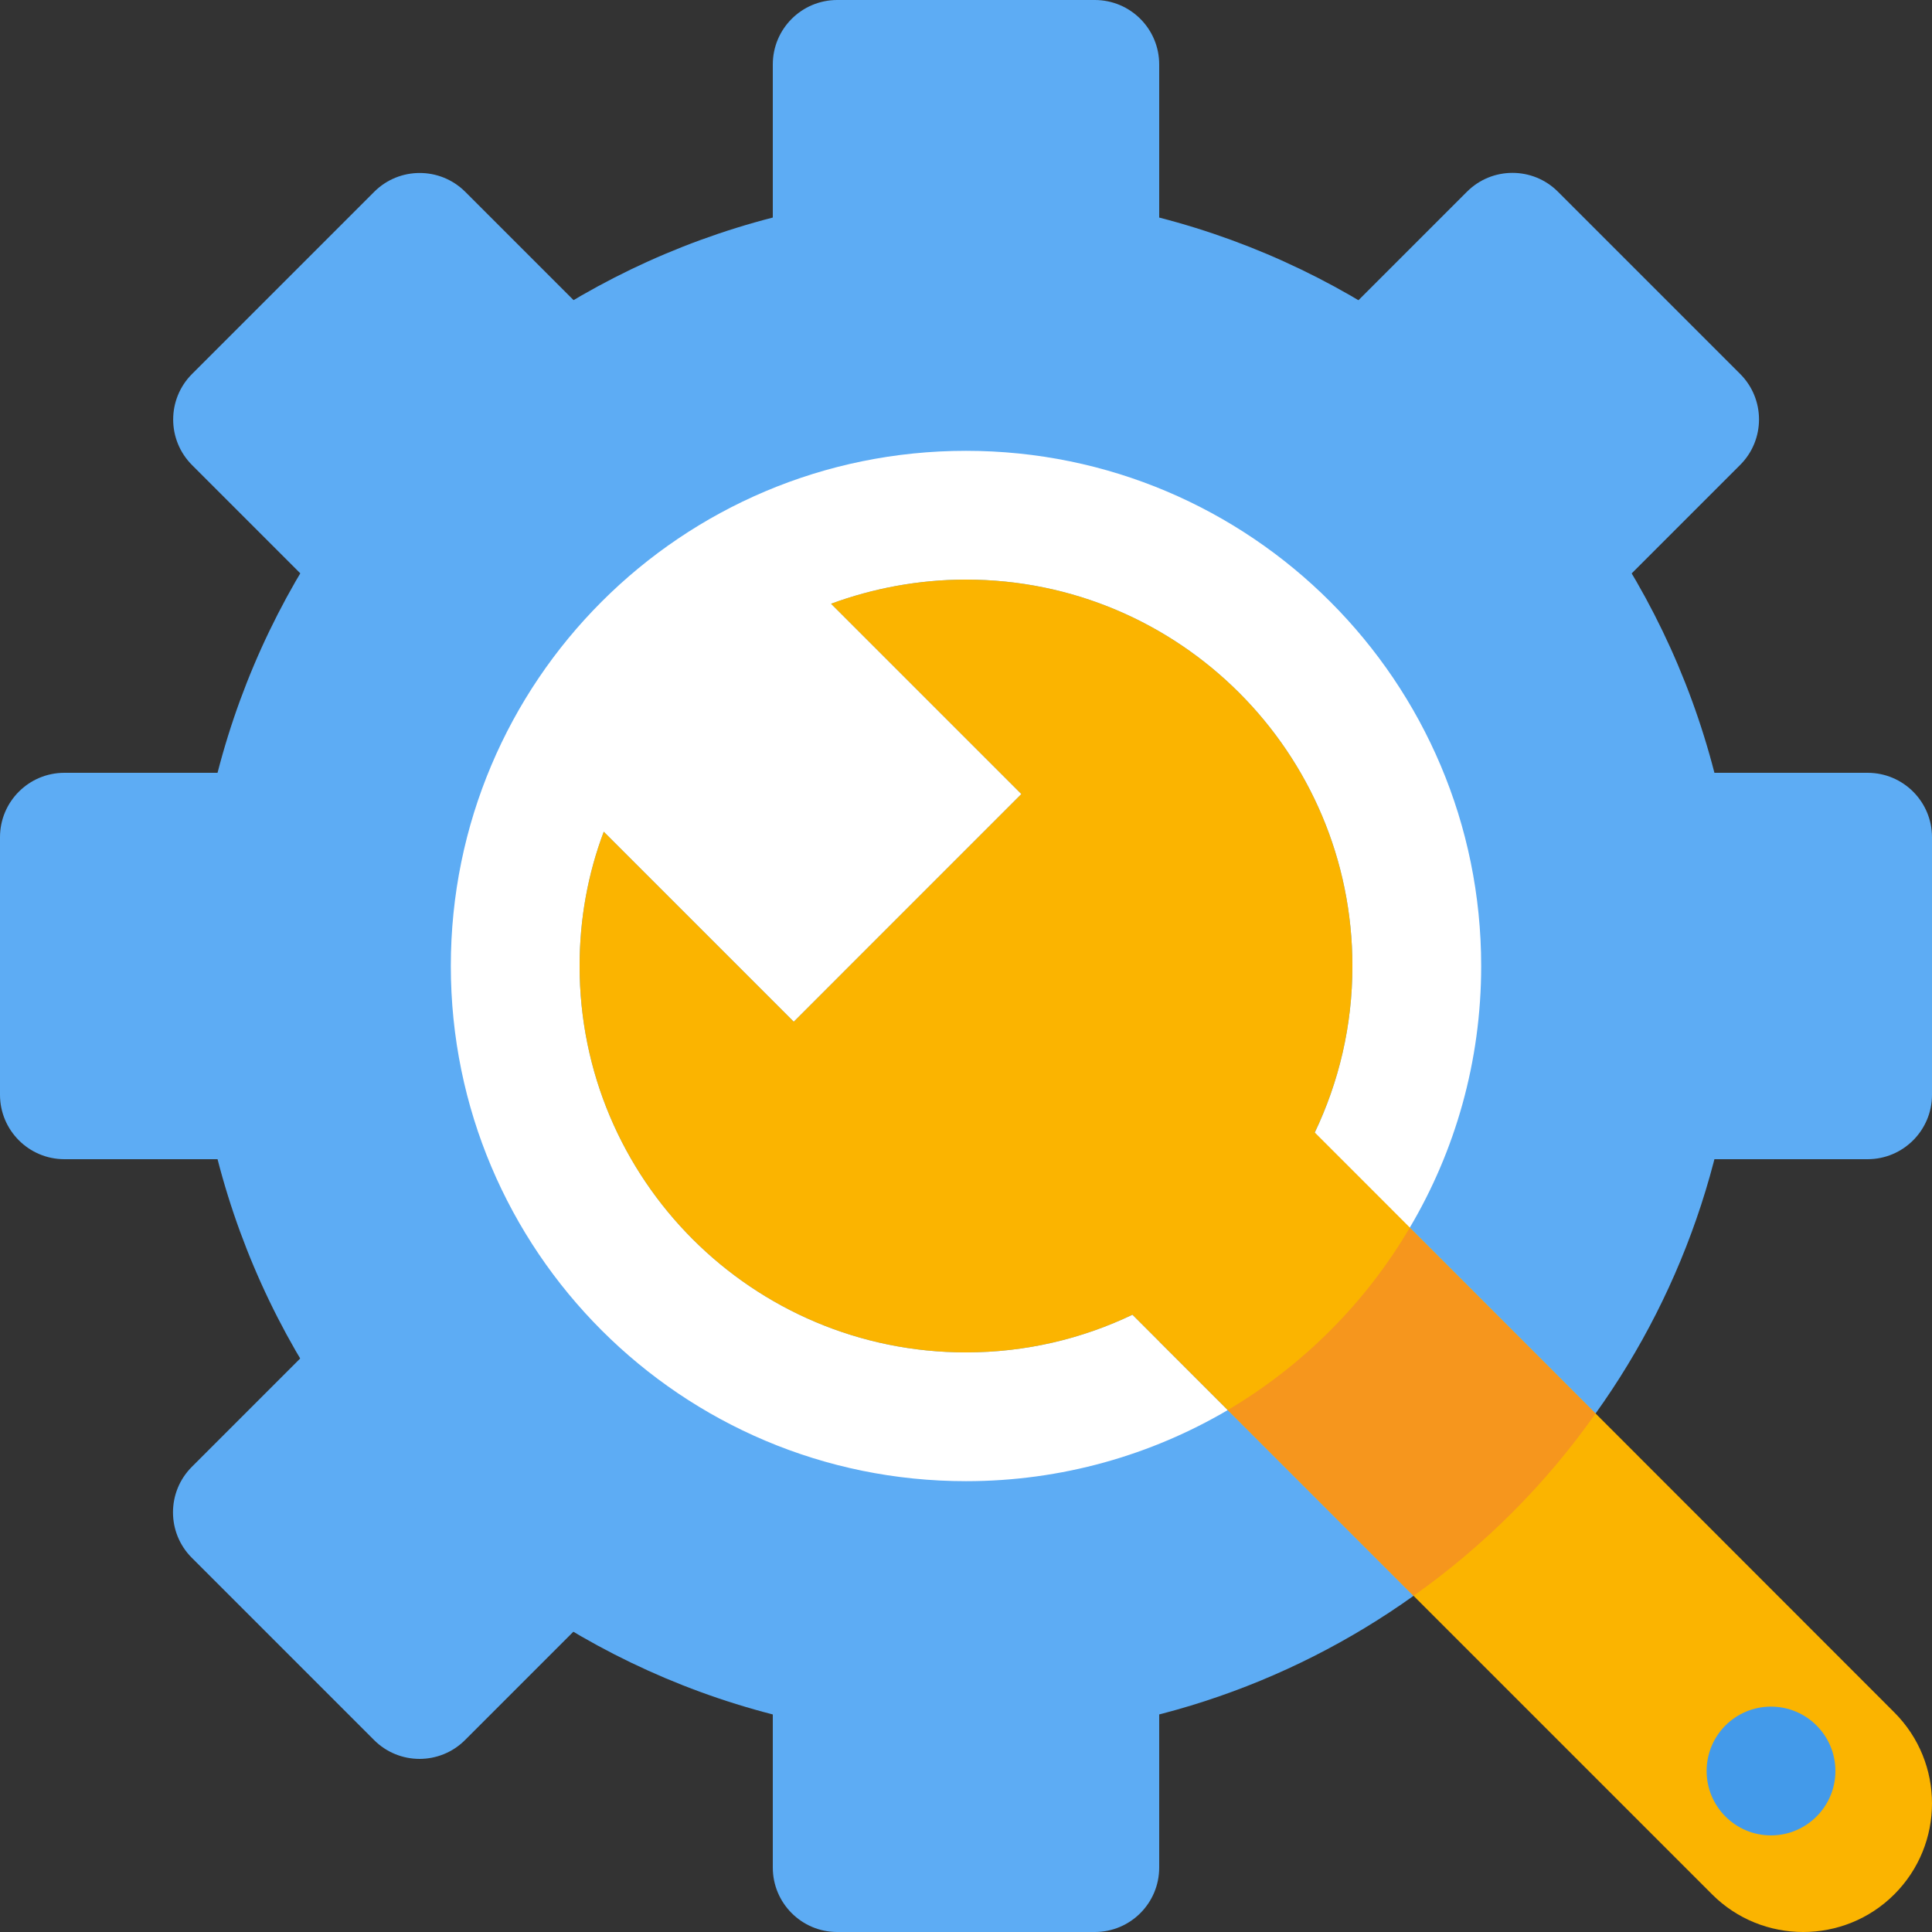 <svg width="32" height="32" viewBox="0 0 32 32" fill="none" xmlns="http://www.w3.org/2000/svg">
<rect x="0" y="0" width="32" height="32" fill="#333333" stroke="none"/>
<g clip-path="url(#clip0_6641_1530)">
<path d="M28.822 6.193L25.805 3.176C25.389 2.759 24.713 2.759 24.297 3.176L3.178 24.295C2.761 24.711 2.761 25.387 3.178 25.803L6.195 28.82C6.611 29.237 7.287 29.237 7.703 28.82L28.822 7.701C29.239 7.285 29.239 6.609 28.822 6.193Z" fill="#5DACF4"/>
<path d="M6.198 3.177L3.181 6.194C2.764 6.611 2.764 7.286 3.181 7.703L15.23 19.752C15.646 20.169 16.322 20.169 16.738 19.752L19.755 16.735C20.172 16.319 20.172 15.643 19.755 15.227L7.706 3.177C7.289 2.761 6.614 2.761 6.198 3.177Z" fill="#5DACF4"/>
<path d="M16 3.2C8.928 3.2 3.2 8.933 3.2 16C3.2 23.067 8.928 28.8 16 28.8C18.763 28.8 21.323 27.925 23.413 26.432C24.581 25.605 25.605 24.581 26.427 23.413C27.925 21.323 28.8 18.763 28.8 16C28.8 8.933 23.067 3.2 16 3.2ZM20.336 23.355L18.757 21.776C17.92 22.176 16.987 22.4 16 22.4C12.464 22.4 9.6 19.536 9.6 16C9.6 15.216 9.739 14.469 10 13.776L13.147 16.923L16.917 13.152L13.765 10C14.459 9.744 15.216 9.6 16 9.6C19.536 9.6 22.4 12.469 22.4 16C22.4 16.992 22.176 17.92 21.776 18.757L23.349 20.336C22.619 21.579 21.579 22.619 20.336 23.355Z" fill="#5DACF4"/>
<path d="M18.133 0H13.867C13.278 0 12.8 0.478 12.8 1.067V30.933C12.8 31.522 13.278 32 13.867 32H18.133C18.723 32 19.2 31.522 19.2 30.933V1.067C19.2 0.478 18.723 0 18.133 0Z" fill="#5DACF4"/>
<path d="M0 13.867L0 18.133C0 18.722 0.478 19.2 1.067 19.2L30.933 19.2C31.522 19.2 32 18.722 32 18.133V13.867C32 13.277 31.522 12.8 30.933 12.8L1.067 12.8C0.478 12.8 0 13.277 0 13.867Z" fill="#5DACF4"/>
<path d="M24.533 16C24.533 17.584 24.101 19.067 23.349 20.336L21.776 18.763C22.176 17.92 22.4 16.992 22.4 16C22.4 12.469 19.536 9.6 16 9.6C15.216 9.6 14.459 9.744 13.765 10L16.917 13.152L13.147 16.923L10 13.776C9.739 14.469 9.6 15.216 9.6 16C9.6 19.536 12.464 22.4 16 22.4C16.987 22.4 17.92 22.176 18.757 21.776L20.336 23.355C19.067 24.101 17.584 24.533 16 24.533C11.285 24.533 7.467 20.715 7.467 16C7.467 11.285 11.285 7.467 16 7.467C20.715 7.467 24.533 11.291 24.533 16Z" fill="white"/>
<path d="M31.376 31.376C30.544 32.208 29.189 32.208 28.357 31.376L18.757 21.776C17.92 22.176 16.987 22.4 16 22.4C12.464 22.4 9.6 19.536 9.6 16C9.6 15.216 9.739 14.469 10 13.776L13.147 16.923L16.917 13.152L13.765 10C14.459 9.744 15.216 9.6 16 9.6C19.536 9.6 22.4 12.469 22.4 16C22.4 16.992 22.176 17.92 21.776 18.757L31.376 28.363C32.208 29.195 32.208 30.544 31.376 31.376Z" fill="#FBB400"/>
<path d="M29.333 30.4C29.922 30.4 30.4 29.922 30.4 29.333C30.4 28.744 29.922 28.267 29.333 28.267C28.744 28.267 28.267 28.744 28.267 29.333C28.267 29.922 28.744 30.4 29.333 30.4Z" fill="#439AEA"/>
<path d="M26.427 23.413C25.605 24.581 24.581 25.605 23.413 26.432L20.336 23.355C21.579 22.619 22.619 21.579 23.349 20.336L26.427 23.413Z" fill="#F6961D"/>
</g>
<defs>
<clipPath id="clip0_6641_1530">
<rect width="32" height="32" fill="white"/>
</clipPath>
</defs>
</svg>

